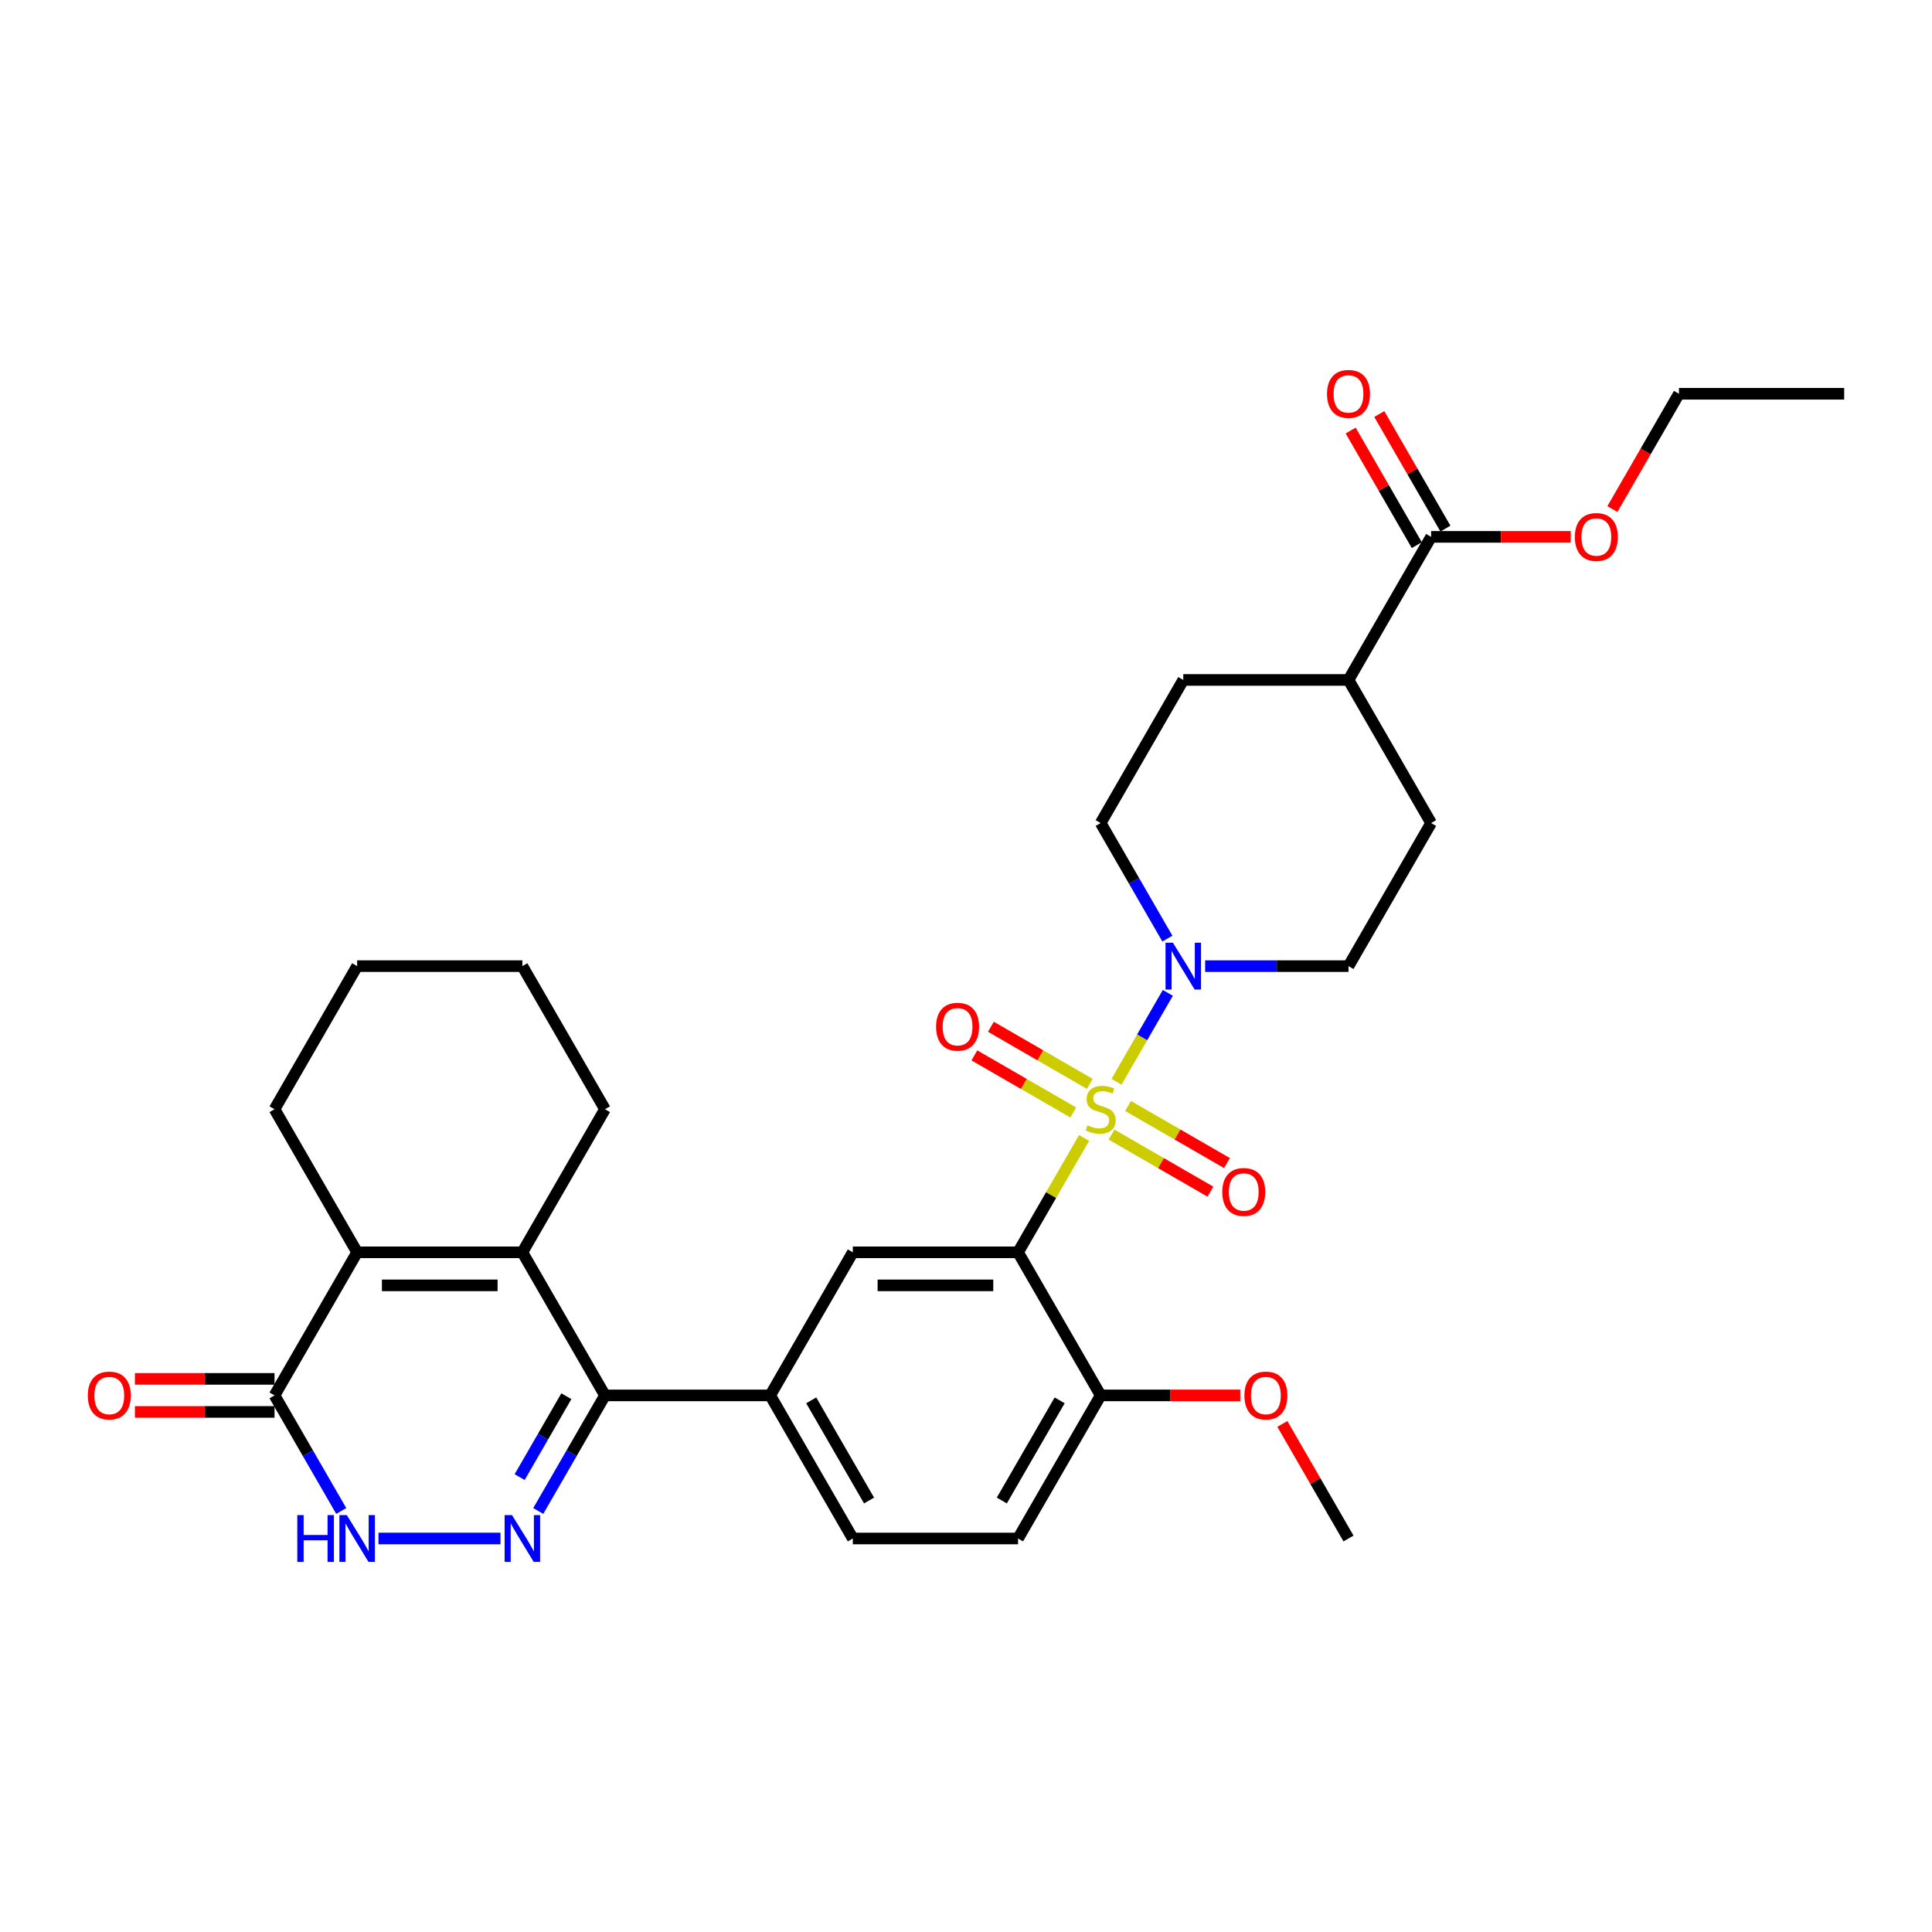 <?xml version='1.0' encoding='iso-8859-1'?>
<svg version='1.1' baseProfile='full'
              xmlns='http://www.w3.org/2000/svg'
                      xmlns:rdkit='http://www.rdkit.org/xml'
                      xmlns:xlink='http://www.w3.org/1999/xlink'
                  xml:space='preserve'
width='1000px' height='1000px' viewBox='0 0 1000 1000'>
<!-- END OF HEADER -->
<rect style='opacity:1.0;fill:#FFFFFF;stroke:none' width='1000' height='1000' x='0' y='0'> </rect>
<path class='bond-0' d='M 561.118,588.996 L 544.029,618.596' style='fill:none;fill-rule:evenodd;stroke:#CCCC00;stroke-width:6px;stroke-linecap:butt;stroke-linejoin:miter;stroke-opacity:1' />
<path class='bond-0' d='M 544.029,618.596 L 526.939,648.196' style='fill:none;fill-rule:evenodd;stroke:#000000;stroke-width:6px;stroke-linecap:butt;stroke-linejoin:miter;stroke-opacity:1' />
<path class='bond-5' d='M 577.906,559.918 L 591.189,536.912' style='fill:none;fill-rule:evenodd;stroke:#CCCC00;stroke-width:6px;stroke-linecap:butt;stroke-linejoin:miter;stroke-opacity:1' />
<path class='bond-5' d='M 591.189,536.912 L 604.471,513.906' style='fill:none;fill-rule:evenodd;stroke:#0000FF;stroke-width:6px;stroke-linecap:butt;stroke-linejoin:miter;stroke-opacity:1' />
<path class='bond-10' d='M 575.327,587.256 L 600.922,602.033' style='fill:none;fill-rule:evenodd;stroke:#CCCC00;stroke-width:6px;stroke-linecap:butt;stroke-linejoin:miter;stroke-opacity:1' />
<path class='bond-10' d='M 600.922,602.033 L 626.517,616.811' style='fill:none;fill-rule:evenodd;stroke:#FF0000;stroke-width:6px;stroke-linecap:butt;stroke-linejoin:miter;stroke-opacity:1' />
<path class='bond-10' d='M 583.879,572.443 L 609.474,587.221' style='fill:none;fill-rule:evenodd;stroke:#CCCC00;stroke-width:6px;stroke-linecap:butt;stroke-linejoin:miter;stroke-opacity:1' />
<path class='bond-10' d='M 609.474,587.221 L 635.07,601.998' style='fill:none;fill-rule:evenodd;stroke:#FF0000;stroke-width:6px;stroke-linecap:butt;stroke-linejoin:miter;stroke-opacity:1' />
<path class='bond-11' d='M 564.073,561.008 L 538.477,546.231' style='fill:none;fill-rule:evenodd;stroke:#CCCC00;stroke-width:6px;stroke-linecap:butt;stroke-linejoin:miter;stroke-opacity:1' />
<path class='bond-11' d='M 538.477,546.231 L 512.882,531.453' style='fill:none;fill-rule:evenodd;stroke:#FF0000;stroke-width:6px;stroke-linecap:butt;stroke-linejoin:miter;stroke-opacity:1' />
<path class='bond-11' d='M 555.52,575.821 L 529.925,561.043' style='fill:none;fill-rule:evenodd;stroke:#CCCC00;stroke-width:6px;stroke-linecap:butt;stroke-linejoin:miter;stroke-opacity:1' />
<path class='bond-11' d='M 529.925,561.043 L 504.33,546.266' style='fill:none;fill-rule:evenodd;stroke:#FF0000;stroke-width:6px;stroke-linecap:butt;stroke-linejoin:miter;stroke-opacity:1' />
<path class='bond-8' d='M 526.939,648.196 L 441.418,648.196' style='fill:none;fill-rule:evenodd;stroke:#000000;stroke-width:6px;stroke-linecap:butt;stroke-linejoin:miter;stroke-opacity:1' />
<path class='bond-8' d='M 514.111,665.3 L 454.246,665.3' style='fill:none;fill-rule:evenodd;stroke:#000000;stroke-width:6px;stroke-linecap:butt;stroke-linejoin:miter;stroke-opacity:1' />
<path class='bond-13' d='M 526.939,648.196 L 569.7,722.259' style='fill:none;fill-rule:evenodd;stroke:#000000;stroke-width:6px;stroke-linecap:butt;stroke-linejoin:miter;stroke-opacity:1' />
<path class='bond-1' d='M 278.601,782.075 L 295.869,752.167' style='fill:none;fill-rule:evenodd;stroke:#0000FF;stroke-width:6px;stroke-linecap:butt;stroke-linejoin:miter;stroke-opacity:1' />
<path class='bond-1' d='M 295.869,752.167 L 313.136,722.259' style='fill:none;fill-rule:evenodd;stroke:#000000;stroke-width:6px;stroke-linecap:butt;stroke-linejoin:miter;stroke-opacity:1' />
<path class='bond-1' d='M 268.969,764.55 L 281.056,743.615' style='fill:none;fill-rule:evenodd;stroke:#0000FF;stroke-width:6px;stroke-linecap:butt;stroke-linejoin:miter;stroke-opacity:1' />
<path class='bond-1' d='M 281.056,743.615 L 293.143,722.679' style='fill:none;fill-rule:evenodd;stroke:#000000;stroke-width:6px;stroke-linecap:butt;stroke-linejoin:miter;stroke-opacity:1' />
<path class='bond-6' d='M 259.052,796.323 L 195.894,796.323' style='fill:none;fill-rule:evenodd;stroke:#0000FF;stroke-width:6px;stroke-linecap:butt;stroke-linejoin:miter;stroke-opacity:1' />
<path class='bond-2' d='M 313.136,722.259 L 398.657,722.259' style='fill:none;fill-rule:evenodd;stroke:#000000;stroke-width:6px;stroke-linecap:butt;stroke-linejoin:miter;stroke-opacity:1' />
<path class='bond-3' d='M 313.136,722.259 L 270.375,648.196' style='fill:none;fill-rule:evenodd;stroke:#000000;stroke-width:6px;stroke-linecap:butt;stroke-linejoin:miter;stroke-opacity:1' />
<path class='bond-4' d='M 270.375,648.196 L 184.854,648.196' style='fill:none;fill-rule:evenodd;stroke:#000000;stroke-width:6px;stroke-linecap:butt;stroke-linejoin:miter;stroke-opacity:1' />
<path class='bond-4' d='M 257.547,665.3 L 197.682,665.3' style='fill:none;fill-rule:evenodd;stroke:#000000;stroke-width:6px;stroke-linecap:butt;stroke-linejoin:miter;stroke-opacity:1' />
<path class='bond-23' d='M 270.375,648.196 L 313.136,574.132' style='fill:none;fill-rule:evenodd;stroke:#000000;stroke-width:6px;stroke-linecap:butt;stroke-linejoin:miter;stroke-opacity:1' />
<path class='bond-7' d='M 184.854,648.196 L 142.094,722.259' style='fill:none;fill-rule:evenodd;stroke:#000000;stroke-width:6px;stroke-linecap:butt;stroke-linejoin:miter;stroke-opacity:1' />
<path class='bond-25' d='M 184.854,648.196 L 142.094,574.132' style='fill:none;fill-rule:evenodd;stroke:#000000;stroke-width:6px;stroke-linecap:butt;stroke-linejoin:miter;stroke-opacity:1' />
<path class='bond-14' d='M 623.783,500.068 L 660.883,500.068' style='fill:none;fill-rule:evenodd;stroke:#0000FF;stroke-width:6px;stroke-linecap:butt;stroke-linejoin:miter;stroke-opacity:1' />
<path class='bond-14' d='M 660.883,500.068 L 697.982,500.068' style='fill:none;fill-rule:evenodd;stroke:#000000;stroke-width:6px;stroke-linecap:butt;stroke-linejoin:miter;stroke-opacity:1' />
<path class='bond-15' d='M 604.234,485.821 L 586.967,455.913' style='fill:none;fill-rule:evenodd;stroke:#0000FF;stroke-width:6px;stroke-linecap:butt;stroke-linejoin:miter;stroke-opacity:1' />
<path class='bond-15' d='M 586.967,455.913 L 569.7,426.005' style='fill:none;fill-rule:evenodd;stroke:#000000;stroke-width:6px;stroke-linecap:butt;stroke-linejoin:miter;stroke-opacity:1' />
<path class='bond-34' d='M 176.628,782.075 L 159.361,752.167' style='fill:none;fill-rule:evenodd;stroke:#0000FF;stroke-width:6px;stroke-linecap:butt;stroke-linejoin:miter;stroke-opacity:1' />
<path class='bond-34' d='M 159.361,752.167 L 142.094,722.259' style='fill:none;fill-rule:evenodd;stroke:#000000;stroke-width:6px;stroke-linecap:butt;stroke-linejoin:miter;stroke-opacity:1' />
<path class='bond-17' d='M 142.094,713.707 L 105.961,713.707' style='fill:none;fill-rule:evenodd;stroke:#000000;stroke-width:6px;stroke-linecap:butt;stroke-linejoin:miter;stroke-opacity:1' />
<path class='bond-17' d='M 105.961,713.707 L 69.828,713.707' style='fill:none;fill-rule:evenodd;stroke:#FF0000;stroke-width:6px;stroke-linecap:butt;stroke-linejoin:miter;stroke-opacity:1' />
<path class='bond-17' d='M 142.094,730.811 L 105.961,730.811' style='fill:none;fill-rule:evenodd;stroke:#000000;stroke-width:6px;stroke-linecap:butt;stroke-linejoin:miter;stroke-opacity:1' />
<path class='bond-17' d='M 105.961,730.811 L 69.828,730.811' style='fill:none;fill-rule:evenodd;stroke:#FF0000;stroke-width:6px;stroke-linecap:butt;stroke-linejoin:miter;stroke-opacity:1' />
<path class='bond-9' d='M 441.418,648.196 L 398.657,722.259' style='fill:none;fill-rule:evenodd;stroke:#000000;stroke-width:6px;stroke-linecap:butt;stroke-linejoin:miter;stroke-opacity:1' />
<path class='bond-33' d='M 398.657,722.259 L 441.418,796.323' style='fill:none;fill-rule:evenodd;stroke:#000000;stroke-width:6px;stroke-linecap:butt;stroke-linejoin:miter;stroke-opacity:1' />
<path class='bond-33' d='M 419.884,724.817 L 449.817,776.661' style='fill:none;fill-rule:evenodd;stroke:#000000;stroke-width:6px;stroke-linecap:butt;stroke-linejoin:miter;stroke-opacity:1' />
<path class='bond-12' d='M 740.742,277.878 L 697.982,351.941' style='fill:none;fill-rule:evenodd;stroke:#000000;stroke-width:6px;stroke-linecap:butt;stroke-linejoin:miter;stroke-opacity:1' />
<path class='bond-19' d='M 748.149,273.602 L 731.029,243.95' style='fill:none;fill-rule:evenodd;stroke:#000000;stroke-width:6px;stroke-linecap:butt;stroke-linejoin:miter;stroke-opacity:1' />
<path class='bond-19' d='M 731.029,243.95 L 713.91,214.299' style='fill:none;fill-rule:evenodd;stroke:#FF0000;stroke-width:6px;stroke-linecap:butt;stroke-linejoin:miter;stroke-opacity:1' />
<path class='bond-19' d='M 733.336,282.154 L 716.217,252.502' style='fill:none;fill-rule:evenodd;stroke:#000000;stroke-width:6px;stroke-linecap:butt;stroke-linejoin:miter;stroke-opacity:1' />
<path class='bond-19' d='M 716.217,252.502 L 699.098,222.851' style='fill:none;fill-rule:evenodd;stroke:#FF0000;stroke-width:6px;stroke-linecap:butt;stroke-linejoin:miter;stroke-opacity:1' />
<path class='bond-24' d='M 740.742,277.878 L 776.875,277.878' style='fill:none;fill-rule:evenodd;stroke:#000000;stroke-width:6px;stroke-linecap:butt;stroke-linejoin:miter;stroke-opacity:1' />
<path class='bond-24' d='M 776.875,277.878 L 813.008,277.878' style='fill:none;fill-rule:evenodd;stroke:#FF0000;stroke-width:6px;stroke-linecap:butt;stroke-linejoin:miter;stroke-opacity:1' />
<path class='bond-20' d='M 569.7,722.259 L 526.939,796.323' style='fill:none;fill-rule:evenodd;stroke:#000000;stroke-width:6px;stroke-linecap:butt;stroke-linejoin:miter;stroke-opacity:1' />
<path class='bond-20' d='M 548.473,724.817 L 518.541,776.661' style='fill:none;fill-rule:evenodd;stroke:#000000;stroke-width:6px;stroke-linecap:butt;stroke-linejoin:miter;stroke-opacity:1' />
<path class='bond-26' d='M 569.7,722.259 L 605.833,722.259' style='fill:none;fill-rule:evenodd;stroke:#000000;stroke-width:6px;stroke-linecap:butt;stroke-linejoin:miter;stroke-opacity:1' />
<path class='bond-26' d='M 605.833,722.259 L 641.965,722.259' style='fill:none;fill-rule:evenodd;stroke:#FF0000;stroke-width:6px;stroke-linecap:butt;stroke-linejoin:miter;stroke-opacity:1' />
<path class='bond-22' d='M 697.982,500.068 L 740.742,426.005' style='fill:none;fill-rule:evenodd;stroke:#000000;stroke-width:6px;stroke-linecap:butt;stroke-linejoin:miter;stroke-opacity:1' />
<path class='bond-21' d='M 569.7,426.005 L 612.46,351.941' style='fill:none;fill-rule:evenodd;stroke:#000000;stroke-width:6px;stroke-linecap:butt;stroke-linejoin:miter;stroke-opacity:1' />
<path class='bond-16' d='M 697.982,351.941 L 612.46,351.941' style='fill:none;fill-rule:evenodd;stroke:#000000;stroke-width:6px;stroke-linecap:butt;stroke-linejoin:miter;stroke-opacity:1' />
<path class='bond-32' d='M 697.982,351.941 L 740.742,426.005' style='fill:none;fill-rule:evenodd;stroke:#000000;stroke-width:6px;stroke-linecap:butt;stroke-linejoin:miter;stroke-opacity:1' />
<path class='bond-18' d='M 441.418,796.323 L 526.939,796.323' style='fill:none;fill-rule:evenodd;stroke:#000000;stroke-width:6px;stroke-linecap:butt;stroke-linejoin:miter;stroke-opacity:1' />
<path class='bond-29' d='M 313.136,574.132 L 270.375,500.068' style='fill:none;fill-rule:evenodd;stroke:#000000;stroke-width:6px;stroke-linecap:butt;stroke-linejoin:miter;stroke-opacity:1' />
<path class='bond-27' d='M 834.569,263.493 L 851.796,233.654' style='fill:none;fill-rule:evenodd;stroke:#FF0000;stroke-width:6px;stroke-linecap:butt;stroke-linejoin:miter;stroke-opacity:1' />
<path class='bond-27' d='M 851.796,233.654 L 869.024,203.814' style='fill:none;fill-rule:evenodd;stroke:#000000;stroke-width:6px;stroke-linecap:butt;stroke-linejoin:miter;stroke-opacity:1' />
<path class='bond-35' d='M 142.094,574.132 L 184.854,500.068' style='fill:none;fill-rule:evenodd;stroke:#000000;stroke-width:6px;stroke-linecap:butt;stroke-linejoin:miter;stroke-opacity:1' />
<path class='bond-28' d='M 663.743,737.02 L 680.863,766.671' style='fill:none;fill-rule:evenodd;stroke:#FF0000;stroke-width:6px;stroke-linecap:butt;stroke-linejoin:miter;stroke-opacity:1' />
<path class='bond-28' d='M 680.863,766.671 L 697.982,796.323' style='fill:none;fill-rule:evenodd;stroke:#000000;stroke-width:6px;stroke-linecap:butt;stroke-linejoin:miter;stroke-opacity:1' />
<path class='bond-31' d='M 869.024,203.814 L 954.545,203.814' style='fill:none;fill-rule:evenodd;stroke:#000000;stroke-width:6px;stroke-linecap:butt;stroke-linejoin:miter;stroke-opacity:1' />
<path class='bond-30' d='M 270.375,500.068 L 184.854,500.068' style='fill:none;fill-rule:evenodd;stroke:#000000;stroke-width:6px;stroke-linecap:butt;stroke-linejoin:miter;stroke-opacity:1' />
<path  class='atom-0' d='M 562.858 582.445
Q 563.132 582.547, 564.261 583.026
Q 565.39 583.505, 566.621 583.813
Q 567.887 584.087, 569.118 584.087
Q 571.41 584.087, 572.744 582.992
Q 574.079 581.863, 574.079 579.913
Q 574.079 578.579, 573.394 577.758
Q 572.744 576.937, 571.718 576.492
Q 570.692 576.048, 568.981 575.535
Q 566.826 574.885, 565.526 574.269
Q 564.261 573.653, 563.337 572.353
Q 562.448 571.053, 562.448 568.864
Q 562.448 565.819, 564.5 563.938
Q 566.587 562.056, 570.692 562.056
Q 573.497 562.056, 576.678 563.391
L 575.892 566.025
Q 572.984 564.827, 570.794 564.827
Q 568.434 564.827, 567.134 565.819
Q 565.834 566.777, 565.868 568.453
Q 565.868 569.753, 566.518 570.54
Q 567.203 571.327, 568.16 571.772
Q 569.152 572.216, 570.794 572.729
Q 572.984 573.414, 574.284 574.098
Q 575.584 574.782, 576.507 576.185
Q 577.465 577.553, 577.465 579.913
Q 577.465 583.266, 575.207 585.079
Q 572.984 586.858, 569.255 586.858
Q 567.1 586.858, 565.458 586.379
Q 563.85 585.934, 561.934 585.147
L 562.858 582.445
' fill='#CCCC00'/>
<path  class='atom-2' d='M 265.022 784.213
L 272.958 797.041
Q 273.745 798.307, 275.011 800.599
Q 276.276 802.891, 276.345 803.028
L 276.345 784.213
L 279.56 784.213
L 279.56 808.433
L 276.242 808.433
L 267.724 794.407
Q 266.732 792.765, 265.672 790.884
Q 264.646 789.002, 264.338 788.421
L 264.338 808.433
L 261.19 808.433
L 261.19 784.213
L 265.022 784.213
' fill='#0000FF'/>
<path  class='atom-6' d='M 607.107 487.959
L 615.043 500.787
Q 615.83 502.053, 617.096 504.344
Q 618.361 506.636, 618.43 506.773
L 618.43 487.959
L 621.645 487.959
L 621.645 512.178
L 618.327 512.178
L 609.809 498.153
Q 608.817 496.511, 607.757 494.629
Q 606.731 492.748, 606.423 492.166
L 606.423 512.178
L 603.275 512.178
L 603.275 487.959
L 607.107 487.959
' fill='#0000FF'/>
<path  class='atom-7' d='M 153.878 784.213
L 157.162 784.213
L 157.162 794.51
L 169.546 794.51
L 169.546 784.213
L 172.83 784.213
L 172.83 808.433
L 169.546 808.433
L 169.546 797.246
L 157.162 797.246
L 157.162 808.433
L 153.878 808.433
L 153.878 784.213
' fill='#0000FF'/>
<path  class='atom-7' d='M 179.501 784.213
L 187.437 797.041
Q 188.224 798.307, 189.489 800.599
Q 190.755 802.891, 190.824 803.028
L 190.824 784.213
L 194.039 784.213
L 194.039 808.433
L 190.721 808.433
L 182.203 794.407
Q 181.211 792.765, 180.151 790.884
Q 179.124 789.002, 178.816 788.421
L 178.816 808.433
L 175.669 808.433
L 175.669 784.213
L 179.501 784.213
' fill='#0000FF'/>
<path  class='atom-11' d='M 632.646 616.961
Q 632.646 611.146, 635.519 607.896
Q 638.393 604.646, 643.763 604.646
Q 649.134 604.646, 652.008 607.896
Q 654.881 611.146, 654.881 616.961
Q 654.881 622.845, 651.973 626.197
Q 649.066 629.516, 643.763 629.516
Q 638.427 629.516, 635.519 626.197
Q 632.646 622.879, 632.646 616.961
M 643.763 626.779
Q 647.458 626.779, 649.442 624.316
Q 651.46 621.819, 651.46 616.961
Q 651.46 612.206, 649.442 609.811
Q 647.458 607.383, 643.763 607.383
Q 640.069 607.383, 638.051 609.777
Q 636.066 612.172, 636.066 616.961
Q 636.066 621.853, 638.051 624.316
Q 640.069 626.779, 643.763 626.779
' fill='#FF0000'/>
<path  class='atom-12' d='M 484.518 531.44
Q 484.518 525.624, 487.392 522.375
Q 490.266 519.125, 495.636 519.125
Q 501.007 519.125, 503.88 522.375
Q 506.754 525.624, 506.754 531.44
Q 506.754 537.324, 503.846 540.676
Q 500.939 543.994, 495.636 543.994
Q 490.3 543.994, 487.392 540.676
Q 484.518 537.358, 484.518 531.44
M 495.636 541.258
Q 499.331 541.258, 501.315 538.795
Q 503.333 536.297, 503.333 531.44
Q 503.333 526.685, 501.315 524.29
Q 499.331 521.861, 495.636 521.861
Q 491.942 521.861, 489.923 524.256
Q 487.939 526.651, 487.939 531.44
Q 487.939 536.332, 489.923 538.795
Q 491.942 541.258, 495.636 541.258
' fill='#FF0000'/>
<path  class='atom-18' d='M 45.455 722.328
Q 45.455 716.512, 48.328 713.262
Q 51.202 710.013, 56.572 710.013
Q 61.943 710.013, 64.817 713.262
Q 67.69 716.512, 67.69 722.328
Q 67.69 728.211, 64.782 731.564
Q 61.875 734.882, 56.572 734.882
Q 51.236 734.882, 48.328 731.564
Q 45.455 728.246, 45.455 722.328
M 56.572 732.145
Q 60.267 732.145, 62.251 729.682
Q 64.269 727.185, 64.269 722.328
Q 64.269 717.573, 62.251 715.178
Q 60.267 712.749, 56.572 712.749
Q 52.878 712.749, 50.859 715.144
Q 48.875 717.538, 48.875 722.328
Q 48.875 727.219, 50.859 729.682
Q 52.878 732.145, 56.572 732.145
' fill='#FF0000'/>
<path  class='atom-20' d='M 686.864 203.883
Q 686.864 198.067, 689.737 194.817
Q 692.611 191.567, 697.982 191.567
Q 703.352 191.567, 706.226 194.817
Q 709.099 198.067, 709.099 203.883
Q 709.099 209.766, 706.192 213.119
Q 703.284 216.437, 697.982 216.437
Q 692.645 216.437, 689.737 213.119
Q 686.864 209.801, 686.864 203.883
M 697.982 213.7
Q 701.676 213.7, 703.66 211.237
Q 705.679 208.74, 705.679 203.883
Q 705.679 199.128, 703.66 196.733
Q 701.676 194.304, 697.982 194.304
Q 694.287 194.304, 692.269 196.699
Q 690.285 199.093, 690.285 203.883
Q 690.285 208.774, 692.269 211.237
Q 694.287 213.7, 697.982 213.7
' fill='#FF0000'/>
<path  class='atom-25' d='M 815.146 277.946
Q 815.146 272.131, 818.019 268.881
Q 820.893 265.631, 826.264 265.631
Q 831.634 265.631, 834.508 268.881
Q 837.381 272.131, 837.381 277.946
Q 837.381 283.83, 834.474 287.182
Q 831.566 290.501, 826.264 290.501
Q 820.927 290.501, 818.019 287.182
Q 815.146 283.864, 815.146 277.946
M 826.264 287.764
Q 829.958 287.764, 831.942 285.301
Q 833.96 282.804, 833.96 277.946
Q 833.96 273.191, 831.942 270.797
Q 829.958 268.368, 826.264 268.368
Q 822.569 268.368, 820.551 270.762
Q 818.567 273.157, 818.567 277.946
Q 818.567 282.838, 820.551 285.301
Q 822.569 287.764, 826.264 287.764
' fill='#FF0000'/>
<path  class='atom-27' d='M 644.103 722.328
Q 644.103 716.512, 646.977 713.262
Q 649.85 710.013, 655.221 710.013
Q 660.592 710.013, 663.465 713.262
Q 666.339 716.512, 666.339 722.328
Q 666.339 728.211, 663.431 731.564
Q 660.523 734.882, 655.221 734.882
Q 649.885 734.882, 646.977 731.564
Q 644.103 728.246, 644.103 722.328
M 655.221 732.145
Q 658.916 732.145, 660.9 729.682
Q 662.918 727.185, 662.918 722.328
Q 662.918 717.573, 660.9 715.178
Q 658.916 712.749, 655.221 712.749
Q 651.527 712.749, 649.508 715.144
Q 647.524 717.538, 647.524 722.328
Q 647.524 727.219, 649.508 729.682
Q 651.527 732.145, 655.221 732.145
' fill='#FF0000'/>
</svg>
